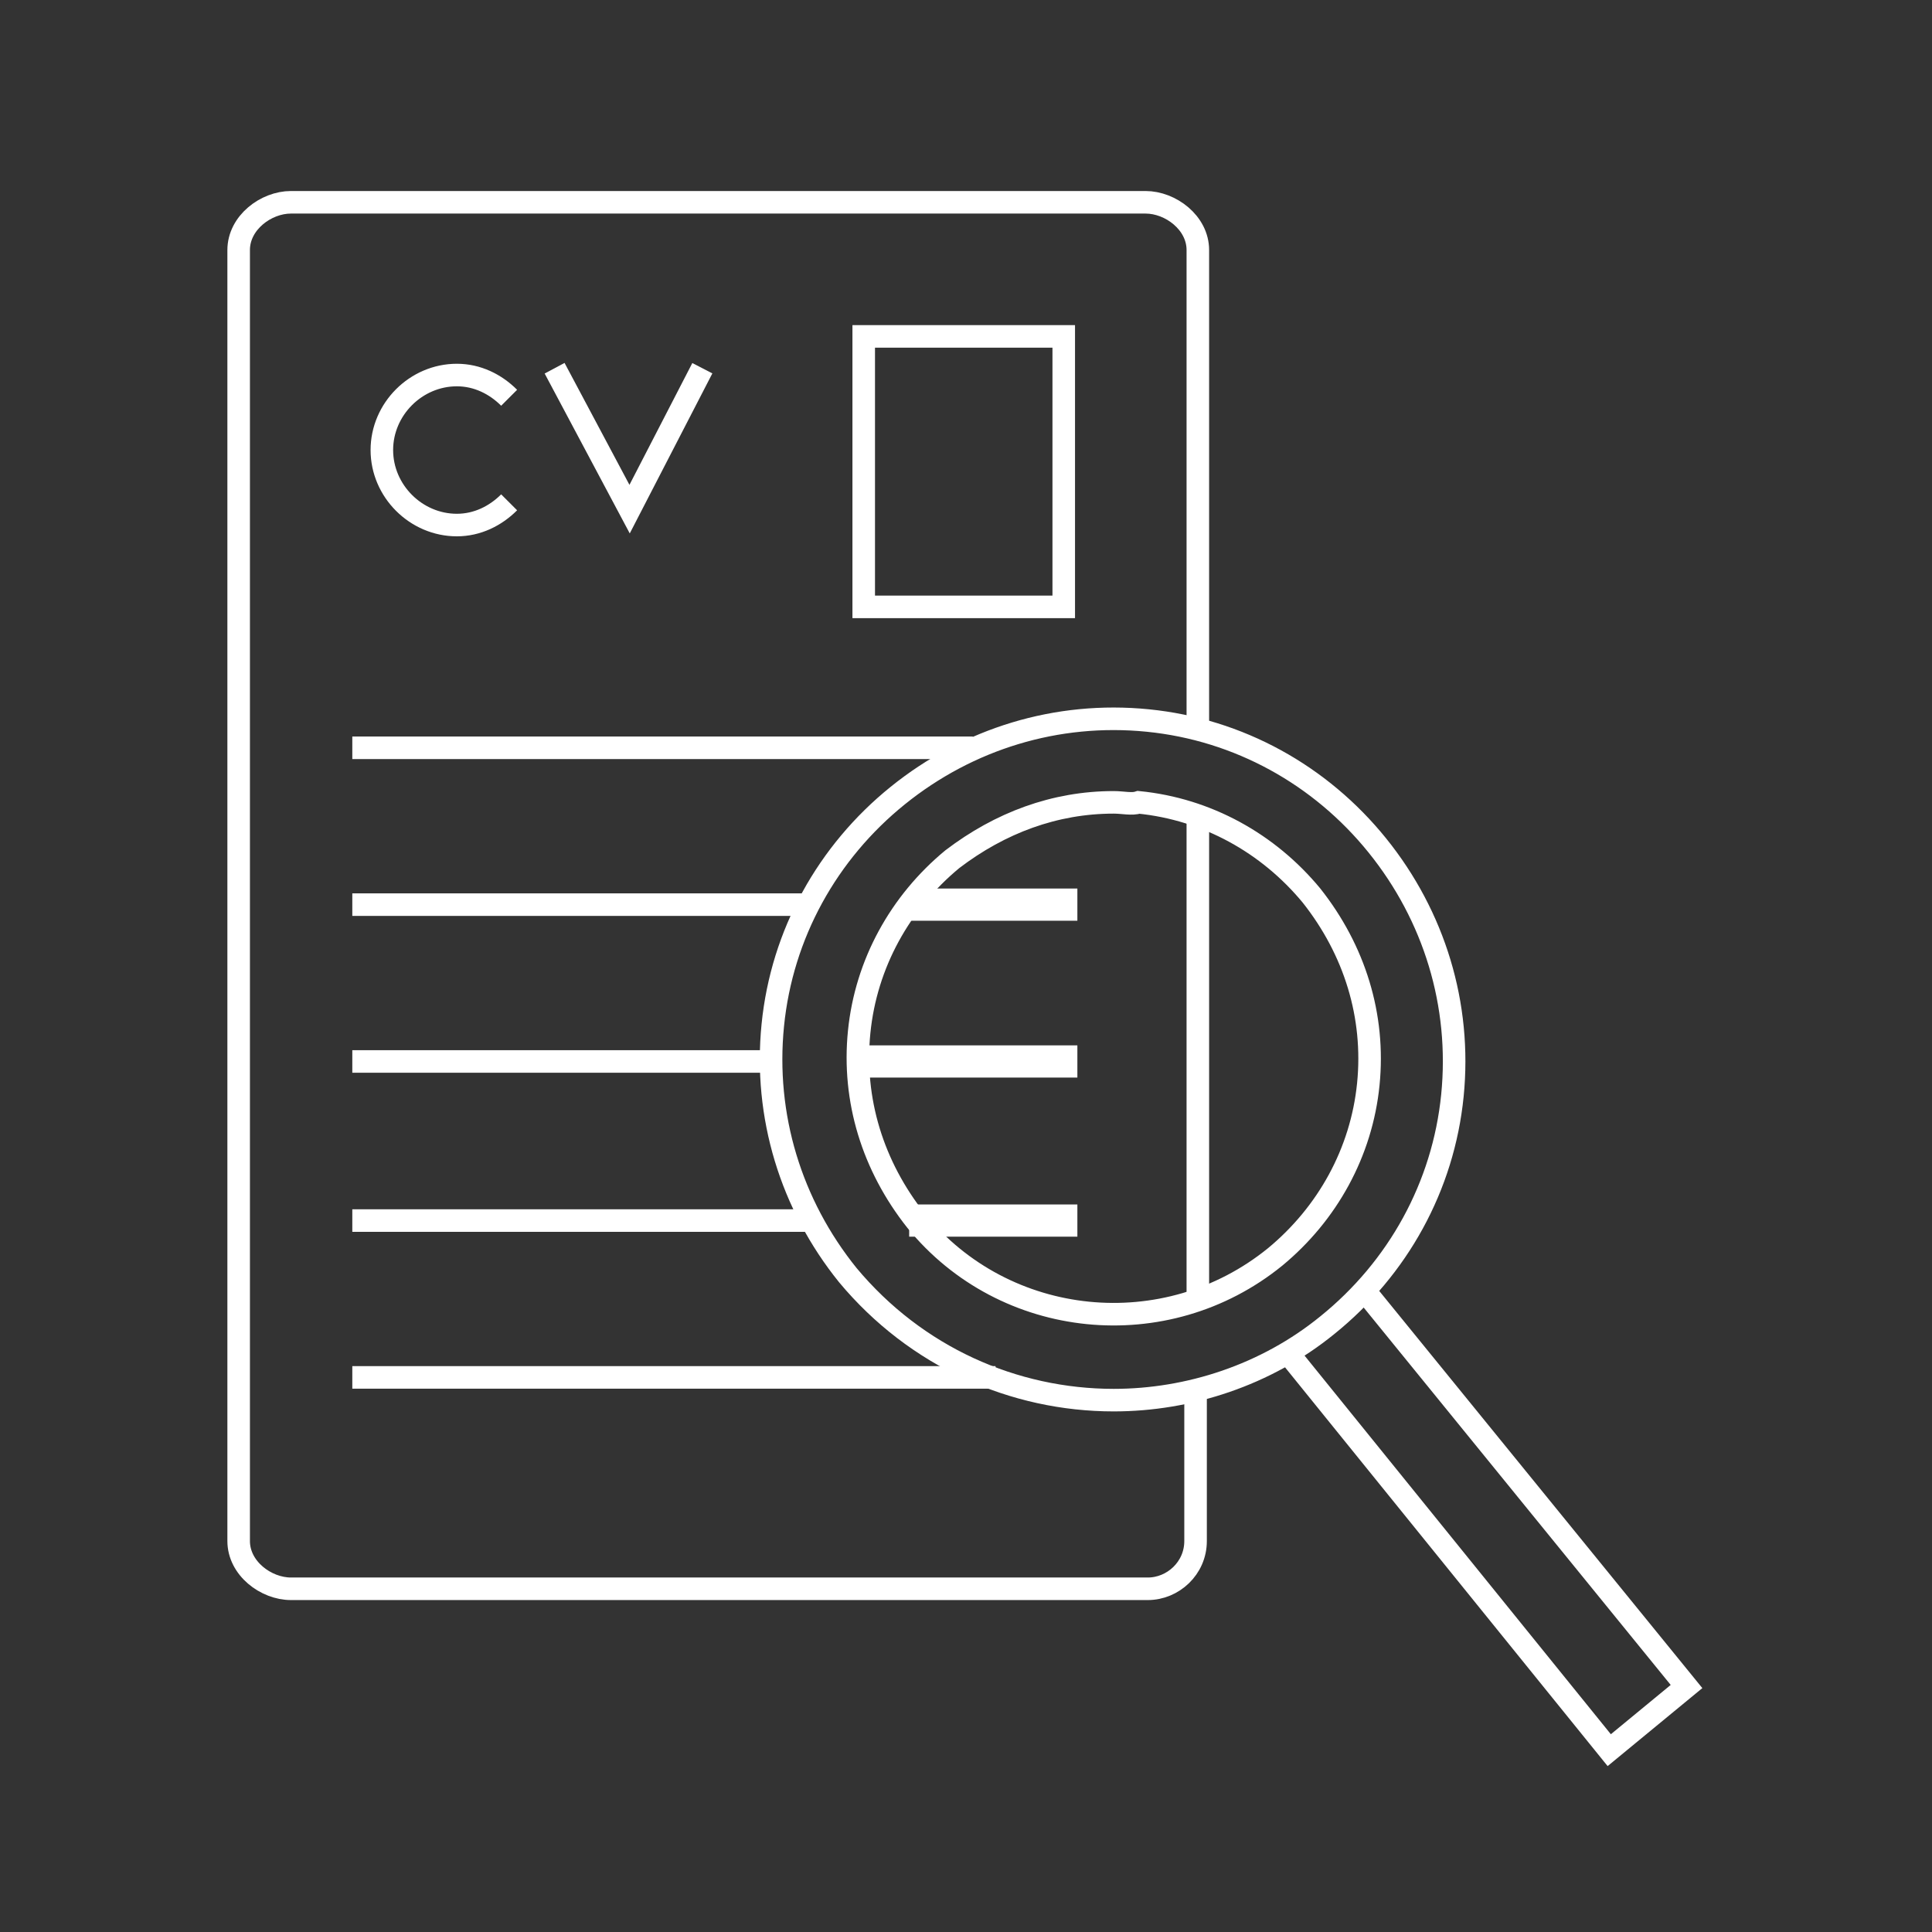 <?xml version="1.0" encoding="utf-8"?>
<!-- Generator: Adobe Illustrator 23.0.2, SVG Export Plug-In . SVG Version: 6.00 Build 0)  -->
<svg version="1.1" id="Warstwa_1" xmlns="http://www.w3.org/2000/svg" xmlns:xlink="http://www.w3.org/1999/xlink" x="0px" y="0px"
	 viewBox="0 0 85 85" style="enable-background:new 0 0 85 85;" xml:space="preserve">
<rect x="0" y="0" width="85" height="85" fill="#333333" stroke="none"/>
<style type="text/css">
	.st0{fill:#FFFFFF;}
	.st1{fill:none;stroke:#00B4EC;stroke-width:0.709;stroke-linecap:round;stroke-linejoin:round;}
	.st2{fill:#00B4EC;stroke:#00B4EC;stroke-width:0.1;stroke-miterlimit:10;}
	.st3{fill:none;stroke:#FFFFFF;stroke-width:0.507;stroke-linecap:round;stroke-linejoin:round;}
	.st4{fill:none;stroke:#FFFFFF;stroke-width:0.338;stroke-linecap:round;stroke-linejoin:round;}
	.st5{fill:none;stroke:#FFFFFF;stroke-width:0.4;stroke-linecap:round;stroke-linejoin:round;}
	.st6{clip-path:url(#SVGID_2_);fill:none;stroke:#00B4EC;stroke-width:0.709;}
	.st7{fill:none;stroke:#FFFFFF;stroke-linejoin:round;stroke-miterlimit:10;}
	.st8{fill:none;stroke:#FFFFFF;stroke-miterlimit:10;}
	.st9{fill:none;stroke:#FFFFFF;stroke-linecap:round;stroke-linejoin:round;stroke-miterlimit:10;}
	.st10{fill:none;stroke:#FFFFFF;stroke-linecap:round;stroke-miterlimit:10;}
	.st11{fill:url(#SVGID_3_);}
	.st12{fill:#E31513;}
	.st13{fill:none;stroke:#FFFFFF;stroke-width:0.5;stroke-miterlimit:10;}
	.st14{fill:url(#SVGID_4_);}
	.st15{fill:url(#SVGID_5_);}
	.st16{fill:none;stroke:#FFFFFF;stroke-width:0.542;stroke-miterlimit:10;}
	.st17{fill:#FFFFFF;stroke:#1D1D1B;stroke-miterlimit:10;}
	.st18{clip-path:url(#SVGID_7_);}
	.st19{fill:#E20613;}
	.st20{fill:none;stroke:#00B4EC;stroke-width:0.709;}
	.st21{fill:none;stroke:#00B4EC;stroke-width:0.671;}
	.st22{fill:none;stroke:#00B4EC;stroke-width:0.709;stroke-linejoin:round;}
	.st23{fill:none;stroke:#00B4EC;stroke-width:0.71;}
	.st24{fill:none;stroke:#00B4EC;stroke-width:0.519;}
	.st25{fill:none;stroke:#00B4EC;stroke-width:0.655;}
	.st26{fill:none;stroke:#00B4EC;stroke-width:0.709;}
	.st27{fill:none;stroke:#00B4EC;stroke-width:0.709;stroke-linecap:round;stroke-linejoin:round;}
	.st28{fill:#FFFFFF;stroke:#00B4EC;stroke-width:0.709;}
	.st29{fill:none;stroke:#00B4EC;stroke-width:0.773;}
	.st30{fill:none;stroke:#00B4EC;stroke-width:0.567;}
	.st31{fill:#00B4EC;}
	.st32{fill:none;stroke:#00B4EC;stroke-width:1.417;}
	.st33{fill:none;stroke:#00B4EC;stroke-width:0.557;}
	.st34{fill:none;stroke:#00B4EC;stroke-width:1.038;}
	.st35{fill:none;stroke:#00B4EC;stroke-width:0.817;}
	.st36{fill:none;stroke:#00B4EC;stroke-width:0.682;}
	.st37{fill:none;stroke:#00B4EC;stroke-width:0.628;}
	.st38{fill:none;stroke:#00B4EC;stroke-width:0.615;}
	.st39{fill:none;stroke:#00B4EC;stroke-width:0.565;}
	.st40{fill:none;stroke:#00B4EC;stroke-width:2.247;}
	.st41{fill:none;stroke:#00B4EC;stroke-width:0.869;}
	.st42{fill:#FFFFFF;stroke:#00B4EC;stroke-width:0.709;stroke-linecap:round;stroke-linejoin:round;}
	.st43{fill:none;stroke:#00BDF2;stroke-width:0.709;}
	.st44{clip-path:url(#SVGID_9_);fill:none;stroke:#FFFFFF;stroke-width:0.507;stroke-linecap:round;stroke-linejoin:round;}
	.st45{clip-path:url(#SVGID_11_);fill:none;stroke:#FFFFFF;stroke-width:0.507;stroke-linecap:round;stroke-linejoin:round;}
	.st46{fill:none;stroke:#FFFFFF;stroke-width:0.599;}
	.st47{fill:none;stroke:#10B4E9;stroke-width:0.519;}
	.st48{fill:none;stroke:#10B4E9;stroke-width:0.709;stroke-linecap:round;stroke-linejoin:round;}
	.st49{fill:none;stroke:#10B4E9;stroke-width:0.655;}
	.st50{fill:#10B4E9;}
	.st51{fill:none;stroke:#10B4E9;stroke-width:0.599;}
	.st52{fill:none;stroke:#00B4EC;stroke-width:1.089;}
	.st53{fill:none;stroke:#00B4EC;stroke-width:0.616;}
	.st54{fill:none;stroke:#00BDF2;stroke-width:0.823;}
	.st55{fill:#00BDF2;}
	.st56{fill:none;stroke:#00BDF2;stroke-width:0.697;}
	.st57{fill:#FFFFFF;stroke:#00BDF2;stroke-width:0.709;}
	.st58{fill:none;stroke:#00BDF2;stroke-width:0.709;}
	.st59{fill:#FFFFFF;stroke:#00BDF2;stroke-width:0.709;}
	.st60{fill:none;stroke:#ffffff;stroke-width:0.992;}
	.st61{fill:none;stroke:#ffffff;stroke-width:1.417;}
	.st62{fill:none;stroke:#ffffff;stroke-width:1.417;}
	.st63{fill:none;stroke:#00BDF2;stroke-width:1.417;stroke-miterlimit:10;}
	.st64{fill:none;stroke:#002D72;stroke-width:1.417;stroke-miterlimit:10;}
	.st65{fill:none;stroke:#00BDF2;stroke-width:1.089;}
	.st66{fill:none;stroke:#00B4EC;stroke-width:0.218;}
	.st67{fill:none;stroke:#00BDF2;stroke-width:1.454;stroke-miterlimit:10;}
	.st68{fill:none;stroke:#00BDF2;stroke-width:1.253;stroke-miterlimit:10;}
	.st69{clip-path:url(#SVGID_13_);fill:#D4007F;}
	.st70{clip-path:url(#SVGID_13_);fill:#1D1D1B;}
	.st71{clip-path:url(#SVGID_13_);fill:#E30613;}
	.st72{fill:#D4007F;}
	.st73{clip-path:url(#SVGID_15_);fill:#1D1D1B;}
	.st74{clip-path:url(#SVGID_15_);fill:#00B6ED;}
	.st75{fill:#00B6ED;}
	.st76{clip-path:url(#SVGID_17_);fill:#1D1D1B;}
	.st77{clip-path:url(#SVGID_17_);fill:#F39000;}
	.st78{fill:#F39000;}
	.st79{fill:none;stroke:#00BDF2;stroke-width:0.709;stroke-linejoin:bevel;}
	.st80{fill:none;stroke:#002D72;stroke-width:0.438;stroke-miterlimit:10;}
	.st81{fill:none;stroke:#00BDF2;stroke-width:0.921;stroke-miterlimit:10;}
	.st82{fill:none;stroke:#00BDF2;stroke-width:0.921;stroke-miterlimit:10;}
	.st83{fill:#FFFFFF;stroke:#00BDF2;stroke-width:0.921;}
	.st84{fill:none;stroke:#00BDF2;stroke-width:0.945;stroke-miterlimit:10;}
</style>
<g>
	<g>
		<line class="st60" x1="35.8" y1="39.8" x2="15.5" y2="39.8"/>
		<line class="st61" x1="47.4" y1="39.8" x2="40" y2="39.8"/>
		<line class="st60" x1="34" y1="46.7" x2="15.5" y2="46.7"/>
		<line class="st61" x1="47.4" y1="46.7" x2="37.7" y2="46.7"/>
		<line class="st60" x1="42.8" y1="32.9" x2="15.5" y2="32.9"/>
		<line class="st60" x1="35.8" y1="53.7" x2="15.5" y2="53.7"/>
		<line class="st61" x1="47.4" y1="53.7" x2="40" y2="53.7"/>
		<line class="st60" x1="43.8" y1="60.6" x2="15.5" y2="60.6"/>
		<rect x="38" y="14.8" class="st60" width="8.8" height="11.9"/>
		<path class="st60" d="M52.7,32.1V17.4v-6.4c0-1.2-1.2-2.1-2.3-2.1h-8.8H19h-6.2c-1.1,0-2.3,0.9-2.3,2.1v6.4v50.4
			c0,1.2,1.2,2.1,2.3,2.1h37.7c1.1,0,2.1-0.9,2.1-2.1v-6.8"/>
		<line class="st60" x1="52.7" y1="57.2" x2="52.7" y2="36"/>
		<path class="st60" d="M22.4,22.1c-0.6,0.6-1.4,1-2.3,1c-1.8,0-3.3-1.5-3.3-3.3s1.5-3.3,3.3-3.3c0.9,0,1.7,0.4,2.3,1"/>
		<polyline class="st60" points="30.9,16.2 27.7,22.4 24.4,16.2 		"/>
	</g>
	<g>
		<path class="st60" d="M49,61.6c-4.4,0-8.7-1.9-11.7-5.5c-2.5-3.1-3.7-7-3.3-11c0.4-4,2.4-7.6,5.5-10.1c3.1-2.5,7-3.7,11-3.3
			c4,0.4,7.6,2.4,10.1,5.5h0c2.5,3.1,3.7,7,3.3,11c-0.4,4-2.4,7.6-5.5,10.1C55.7,60.5,52.3,61.6,49,61.6z M49,35.3
			c-2.6,0-5,0.9-7.1,2.5c-2.3,1.9-3.8,4.6-4.1,7.6s0.6,5.9,2.5,8.3c3.9,4.8,11,5.5,15.8,1.6c2.3-1.9,3.8-4.6,4.1-7.6
			s-0.6-5.9-2.5-8.3h0c-1.9-2.3-4.6-3.8-7.6-4.1C49.8,35.4,49.4,35.3,49,35.3z"/>
	</g>
	<polyline class="st60" points="59.8,56.5 74.2,74.2 70.8,77 56.4,59.2 	"/>
</g>
</svg>

